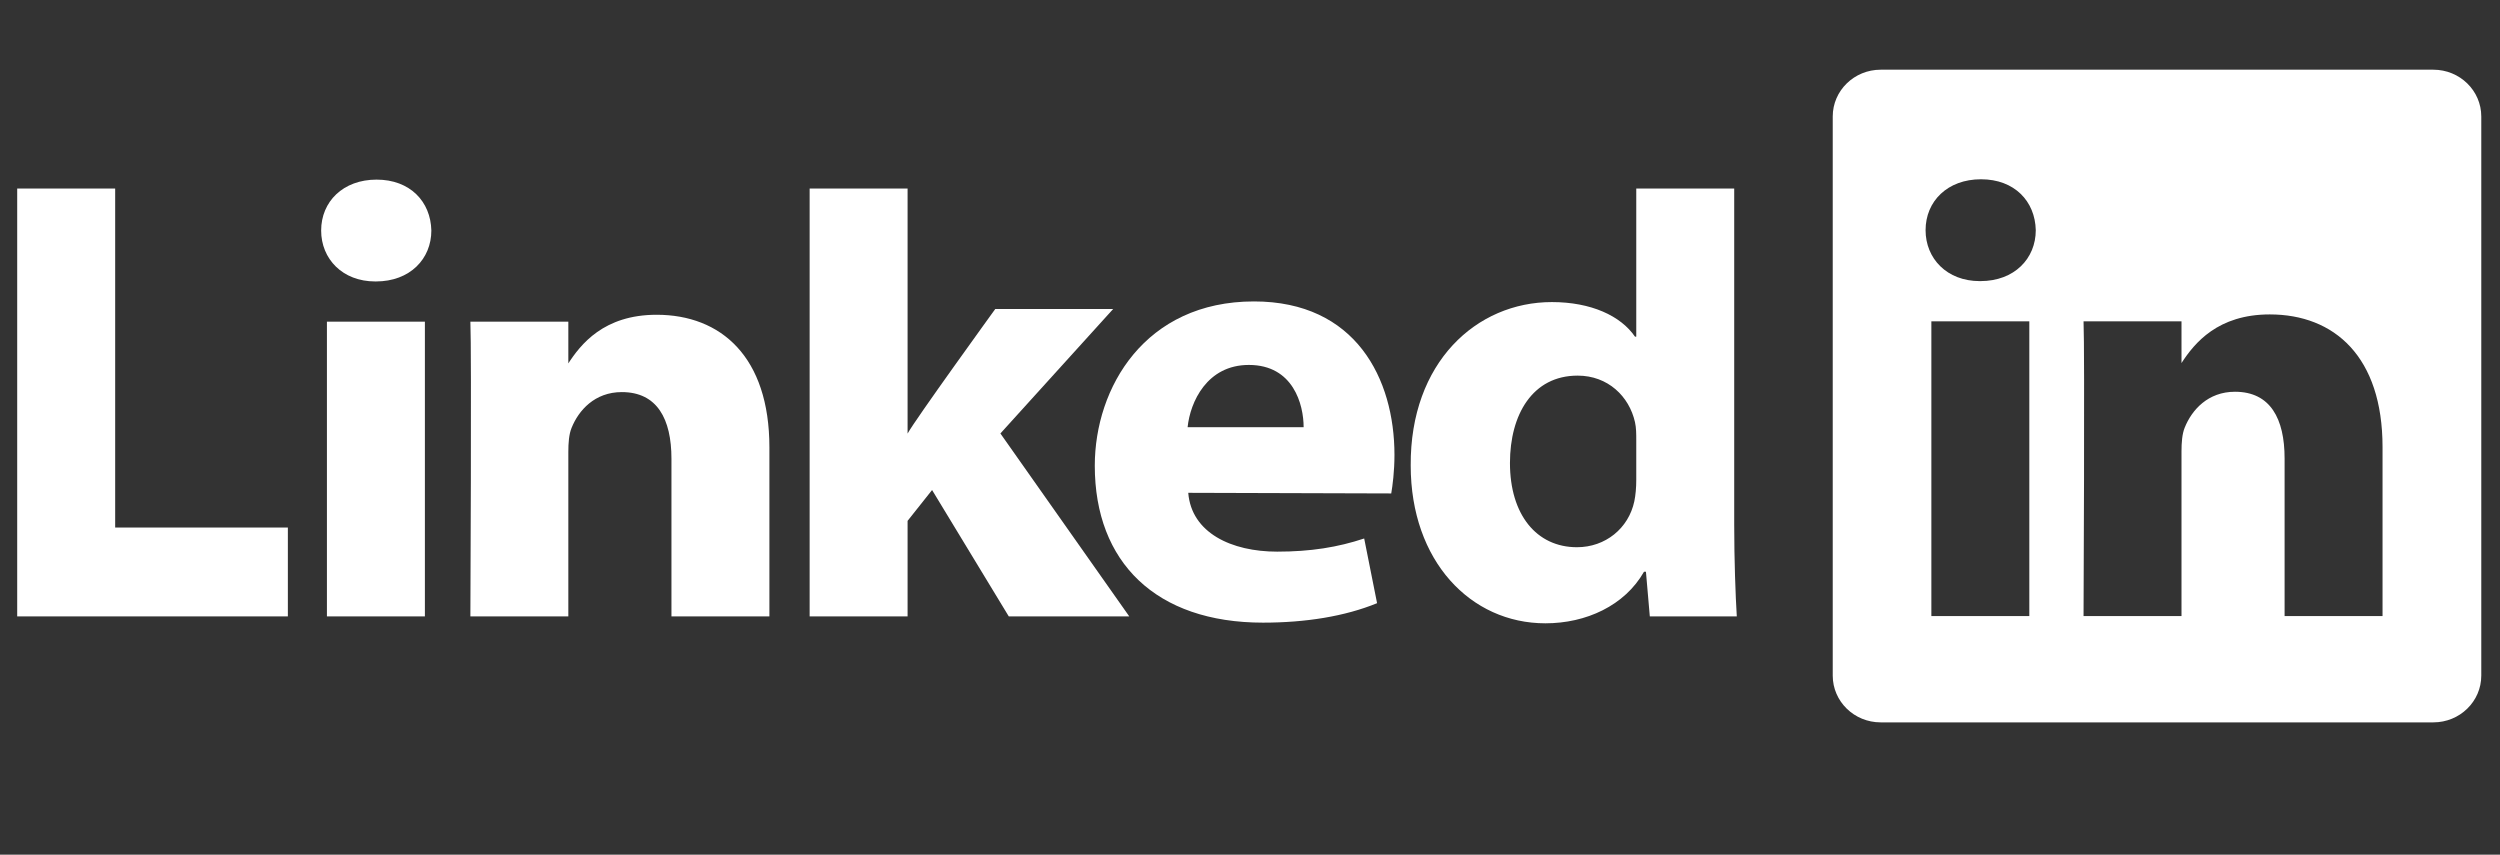 <?xml version="1.0" encoding="UTF-8"?> <svg xmlns="http://www.w3.org/2000/svg" width="117" height="40" viewBox="0 0 117 40" fill="none"><rect x="0" y="0" width="117" height="40" fill="#333333" stroke="none"/><g clip-path="url(#clip0_179_5310)"><path d="M0.805 28.848H13.472V24.689H5.39V8.823H0.805V28.848ZM19.885 28.848V15.055H15.3V28.848H19.885ZM17.593 13.172C19.192 13.172 20.187 12.113 20.187 10.789C20.157 9.435 19.192 8.406 17.624 8.406C16.055 8.406 15.03 9.436 15.03 10.789C15.03 12.113 16.025 13.172 17.563 13.172H17.593ZM22.014 28.848H26.598V21.145C26.598 20.733 26.628 20.321 26.749 20.027C27.08 19.203 27.834 18.35 29.101 18.35C30.76 18.35 31.424 19.615 31.424 21.468V28.848H36.008V20.939C36.008 16.702 33.746 14.731 30.729 14.731C28.256 14.731 27.17 16.113 26.567 17.055H26.598V15.055H22.014C22.074 16.349 22.014 28.848 22.014 28.848ZM42.475 8.823H37.891V28.848H42.475V24.376L43.621 22.933L47.211 28.848H52.85L46.819 20.286L52.096 14.461H46.578C46.578 14.461 42.808 19.672 42.475 20.291V8.823Z" fill="white"></path><path d="M65.11 23.094C65.171 22.74 65.261 22.061 65.261 21.292C65.261 17.727 63.452 14.107 58.686 14.107C53.589 14.107 51.236 18.138 51.236 21.795C51.236 26.317 54.102 29.14 59.108 29.14C61.099 29.14 62.938 28.847 64.447 28.229L63.844 25.201C62.607 25.612 61.34 25.817 59.772 25.817C57.631 25.817 55.761 24.938 55.61 23.064L65.11 23.093V23.094ZM55.58 19.993C55.701 18.816 56.485 17.079 58.446 17.079C60.526 17.079 61.01 18.933 61.01 19.993H55.58ZM76.577 8.823V15.755H76.517C75.853 14.784 74.466 14.137 72.627 14.137C69.098 14.137 65.991 16.961 66.021 21.786C66.021 26.259 68.826 29.171 72.325 29.171C74.225 29.171 76.034 28.347 76.939 26.758H77.03L77.211 28.848H81.282C81.222 27.877 81.161 26.2 81.161 24.552V8.822H76.577L76.577 8.823ZM76.577 22.463C76.577 22.816 76.547 23.169 76.486 23.463C76.216 24.729 75.13 25.61 73.803 25.61C71.903 25.61 70.666 24.081 70.666 21.668C70.666 19.403 71.722 17.579 73.833 17.579C75.251 17.579 76.246 18.55 76.517 19.756C76.577 20.021 76.577 20.316 76.577 20.58V22.463Z" fill="white"></path><path fill-rule="evenodd" clip-rule="evenodd" d="M88.015 3.262C86.776 3.262 85.772 4.242 85.772 5.45V31.62C85.772 32.828 86.776 33.807 88.015 33.807H113.881C115.12 33.807 116.124 32.828 116.124 31.619V5.45C116.124 4.242 115.12 3.262 113.881 3.262H88.015ZM94.972 15.039V28.831H90.388V15.039H94.972ZM95.274 10.773C95.274 12.096 94.279 13.156 92.681 13.156H92.68H92.651C91.112 13.156 90.117 12.096 90.117 10.773C90.117 9.419 91.142 8.39 92.711 8.39C94.279 8.39 95.244 9.419 95.274 10.773ZM102.094 28.831H97.51C97.51 28.831 97.57 16.333 97.51 15.039H102.094V16.991C102.703 16.052 103.794 14.715 106.226 14.715C109.242 14.715 111.503 16.687 111.503 20.923V28.831H106.919V21.453C106.919 19.599 106.256 18.334 104.597 18.334C103.33 18.334 102.576 19.187 102.245 20.011C102.124 20.305 102.094 20.718 102.094 21.13V28.831Z" fill="white"></path></g><defs><clipPath id="clip0_179_5310"><rect width="115.32" height="39.126" fill="white" transform="translate(0.805)"></rect></clipPath></defs></svg> 